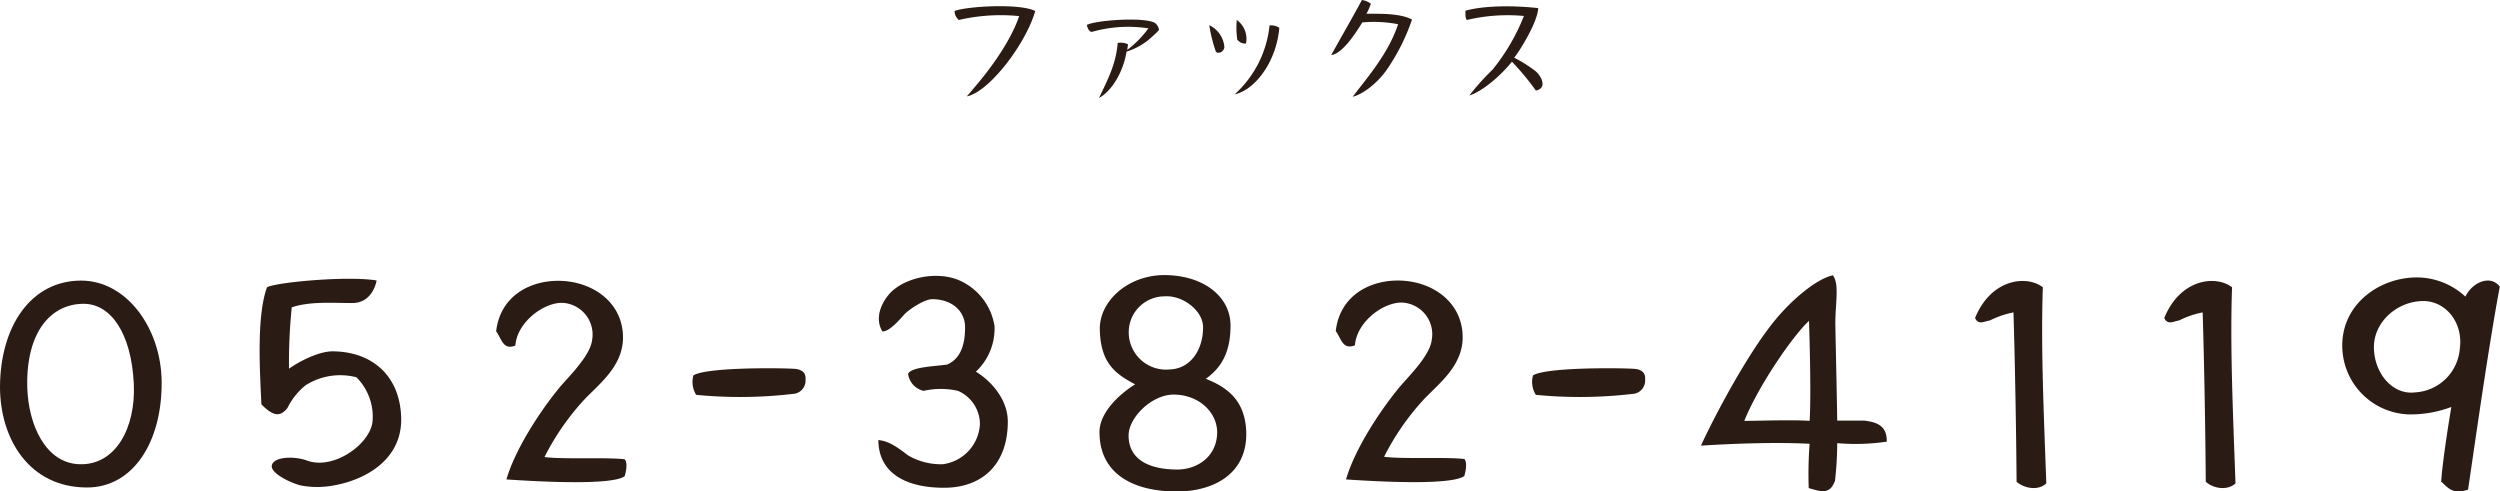 <svg xmlns="http://www.w3.org/2000/svg" viewBox="0 0 363.24 71.41"><defs><style>.cls-1{fill:#2a1b14;}</style></defs><title>Asset 4</title><g id="Layer_2" data-name="Layer 2"><g id="テキスト"><path class="cls-1" d="M12.64,70.83C4.28,70.83,0,63.81,0,56.2c.05-8.82,4.5-15.43,11.79-15.43,6.61,0,11.65,6.93,11.7,14.76C23.53,64.3,19.3,70.83,12.64,70.83Zm-.49-26.69c-4.68,0-8.37,4-8.19,12.06.14,5.63,2.74,11.16,7.65,11.25,5.22.14,8.14-5.35,7.83-11.7C19.08,48.33,16.06,44.14,12.15,44.14Z"/><path class="cls-1" d="M47.74,70.65a12.89,12.89,0,0,1-3.91-.09c-1.21-.23-4.68-1.76-4.32-3s3.33-1.31,5.13-.63c3.87,1.39,9.18-2.43,9.49-5.72a8.09,8.09,0,0,0-2.34-6.39A9.36,9.36,0,0,0,44.37,56a9.8,9.8,0,0,0-2.61,3.29c-.9,1.08-1.8,1.48-3.78-.54-.22-4.82-.72-12.78.81-17,1.17-.72,11.65-1.71,15.93-1,0,0-.5,3.33-3.6,3.28-2.75,0-6.12-.27-8.73.63a79.94,79.94,0,0,0-.4,8.91c1.71-1.21,4.45-2.52,6.3-2.52,5.62,0,9.85,3.42,10,9.68S52.69,70,47.74,70.65Z"/><path class="cls-1" d="M73.58,69.66c1.26-4.32,4.77-9.77,7.73-13.37,1.4-1.66,4.46-4.59,4.73-6.93A4.61,4.61,0,0,0,81.63,44c-2.74,0-6.52,2.88-6.75,6.21-1.8.72-2-1-2.79-2.07.59-5.22,5.09-7.51,9.49-7.33s8.51,2.88,8.91,7.51-3.28,7.29-5.66,9.81a36.65,36.65,0,0,0-5.72,8.28c2.88.36,8.77,0,11.65.32.45.45.23,1.71,0,2.47C88.78,70.6,77.63,69.93,73.58,69.66Z"/><path class="cls-1" d="M115.15,57.24a66,66,0,0,1-14,.13,3.56,3.56,0,0,1-.4-2.83c2-1.22,12.87-1.08,14.71-.95,1.17.09,1.67.68,1.58,1.58A1.94,1.94,0,0,1,115.15,57.24Z"/><path class="cls-1" d="M137.16,70.87c-5.36,0-9.5-2-9.54-6.93,1.75.14,3.24,1.44,4.36,2.25a9.47,9.47,0,0,0,5,1.26,6.2,6.2,0,0,0,5.4-5.85,5.29,5.29,0,0,0-3.19-4.81,11.34,11.34,0,0,0-5,0,2.94,2.94,0,0,1-2.25-2.47c.45-1,3.74-1.08,5.67-1.35,2.21-.95,2.61-3.38,2.61-5.4,0-2.52-2.07-4.1-4.77-4.1-1.17,0-3.42,1.53-4.05,2.21-.76.85-2.25,2.56-3.19,2.47-1-1.62-.45-3.64.85-5.26,1.94-2.39,6.48-3.51,9.86-2.34a8.71,8.71,0,0,1,5.58,6.84A8.56,8.56,0,0,1,141.79,54c2.3,1.4,4.64,4.1,4.64,7.25C146.43,67.45,142.74,70.87,137.16,70.87Z"/><path class="cls-1" d="M171,71.41c-6.43,0-11.25-2.61-11.25-8.64,0-2.88,3-5.58,5.18-6.93-2.79-1.48-5-3-5.13-7.87-.14-4.19,4.09-8,9.36-8,5.62,0,9.63,3.06,9.63,7.33,0,3.24-.9,5.85-3.6,7.74,3.37,1.31,5.89,3.38,5.89,8.15C181,69.12,176,71.41,171,71.41Zm-.45-14.08c-3.24,0-6.57,3.37-6.57,5.94,0,3.82,3.51,4.95,7.07,4.95,2.92,0,5.8-1.89,5.8-5.45C176.8,59.8,174.1,57.33,170.5,57.33Zm-1.35-14.27A5.21,5.21,0,0,0,164,48.28a5.42,5.42,0,0,0,5.94,5.4c3-.09,4.86-2.79,4.86-6.12C174.82,45.13,171.81,42.84,169.15,43.06Z"/><path class="cls-1" d="M195.57,69.66c1.26-4.32,4.77-9.77,7.74-13.37,1.39-1.66,4.45-4.59,4.72-6.93a4.6,4.6,0,0,0-4.41-5.4c-2.74,0-6.52,2.88-6.75,6.21-1.8.72-2-1-2.79-2.07.59-5.22,5.09-7.51,9.5-7.33s8.5,2.88,8.91,7.51-3.29,7.29-5.67,9.81a36.65,36.65,0,0,0-5.72,8.28c2.88.36,8.78,0,11.66.32.45.45.22,1.71,0,2.47C210.78,70.6,199.62,69.93,195.57,69.66Z"/><path class="cls-1" d="M237.15,57.24a66,66,0,0,1-14,.13,3.52,3.52,0,0,1-.41-2.83c2-1.22,12.87-1.08,14.72-.95,1.17.09,1.66.68,1.57,1.58A1.94,1.94,0,0,1,237.15,57.24Z"/><path class="cls-1" d="M266.94,64.39a48.81,48.81,0,0,1-.32,5.45c-.76,2.11-2.07,1.57-3.82,1.08a58,58,0,0,1,.13-6.44c-5.13-.27-11.56,0-15.79.27,2.07-4.5,6.88-13.54,10.8-18.27,2.29-2.79,5.89-5.94,8.37-6.48,1,1.31.31,4.28.36,7.29.09,4.68.22,10.13.27,13.82l3.91,0c1.85.23,3.33.72,3.29,3.06A31.23,31.23,0,0,1,266.94,64.39Zm-4.1-17.77c-2.43,2.25-7.42,9.58-9.4,14.53,1.89,0,7.06-.18,9.49,0C263.2,57,262.84,46.62,262.84,46.62Z"/><path class="cls-1" d="M293,70c-.05-7.38-.23-17.32-.45-24.61a13.25,13.25,0,0,0-3.42,1.17c-.86.13-1.67.72-2.16-.36,2.34-5.72,7.51-6.26,9.85-4.46-.31,8.55.14,18.45.5,28.49C296.19,71.32,294.16,71,293,70Z"/><path class="cls-1" d="M320.49,70c-.05-7.38-.23-17.32-.45-24.61a13.25,13.25,0,0,0-3.42,1.17c-.86.13-1.67.72-2.16-.36,2.34-5.72,7.51-6.26,9.85-4.46-.31,8.55.14,18.45.5,28.49C323.64,71.32,321.61,71,320.49,70Z"/><path class="cls-1" d="M358.6,71.14c-2.16.72-2.79-.13-3.91-1.17.27-3.78,1.48-10.84,1.48-10.84A16.72,16.72,0,0,1,350,60.21a10,10,0,0,1-9.68-10c0-6.21,5.63-9.94,10.89-9.9a10.39,10.39,0,0,1,7,2.79c1-2.11,3.69-3.24,5-1.44C361.57,50.35,359.59,64.48,358.6,71.14Zm-6.48-27.4c-3.78,0-7.2,3-7.2,6.7s2.66,7,6,6.57a6.9,6.9,0,0,0,6.48-6.34C357.93,46.84,355.32,43.74,352.12,43.74Z"/><path class="cls-1" d="M140.48,14l1.36-1.6c2.22-2.62,5.06-6.54,6.24-10.06a26.91,26.91,0,0,0-8.76.56,1.66,1.66,0,0,1-.62-1.3c1.68-.68,9.44-1.16,11.72,0C149,6.48,143.66,13.4,140.48,14Z"/><path class="cls-1" d="M167.5,5.24a9.61,9.61,0,0,1-3.82,2.26c-.42,2.72-2,5.64-4,6.74,1.3-2.72,2.46-4.92,2.72-8a2.41,2.41,0,0,1,1.5.2l-.12.82a15.28,15.28,0,0,0,3.08-3.14,19.21,19.21,0,0,0-8.16.5c-.4.1-.72-.56-.78-1,1.26-.68,8.34-1.2,9.9-.28a1.55,1.55,0,0,1,.58,1C168.32,4.5,167.7,5.06,167.5,5.24Z"/><path class="cls-1" d="M177.4,7.58c-.26.12-.66.14-.76-.14a21.75,21.75,0,0,1-.94-3.78,3.85,3.85,0,0,1,2.2,3.22A1,1,0,0,1,177.4,7.58Zm2,6.12a15.65,15.65,0,0,0,5.06-10,2.1,2.1,0,0,1,1.42.34C185.42,9.16,182.26,13.06,179.44,13.7Zm.38-7.9a11.87,11.87,0,0,1-.08-2.9,3.39,3.39,0,0,1,1.34,3.42A1.36,1.36,0,0,1,179.82,5.8Z"/><path class="cls-1" d="M201.54,10.06c-1.18,1.74-3.28,3.56-5,4,2-2.64,5.2-6.28,6.6-10.54a18.34,18.34,0,0,0-5.2-.26c-.56.86-2.72,4.54-4.52,4.74,1.48-2.68,3-5.28,4.46-8a2.84,2.84,0,0,1,1.3.54A8.93,8.93,0,0,1,198.54,2c2,0,4.9-.08,6.62.84A29.62,29.62,0,0,1,201.54,10.06Z"/><path class="cls-1" d="M220,8.38a19.4,19.4,0,0,1,3.16,2c.82.74,1.68,2.42,0,2.78a39.25,39.25,0,0,0-3.48-4.2c-1.74,2.16-4.3,4.3-6.2,4.92a36.77,36.77,0,0,1,3.38-3.76,29.57,29.57,0,0,0,4.56-7.8,25.67,25.67,0,0,0-8.28.58c-.28-.22-.2-1-.22-1.34,2.86-.82,7.44-.74,10.58-.38C223.36,3.48,220.44,7.92,220,8.38Z"/></g></g></svg>